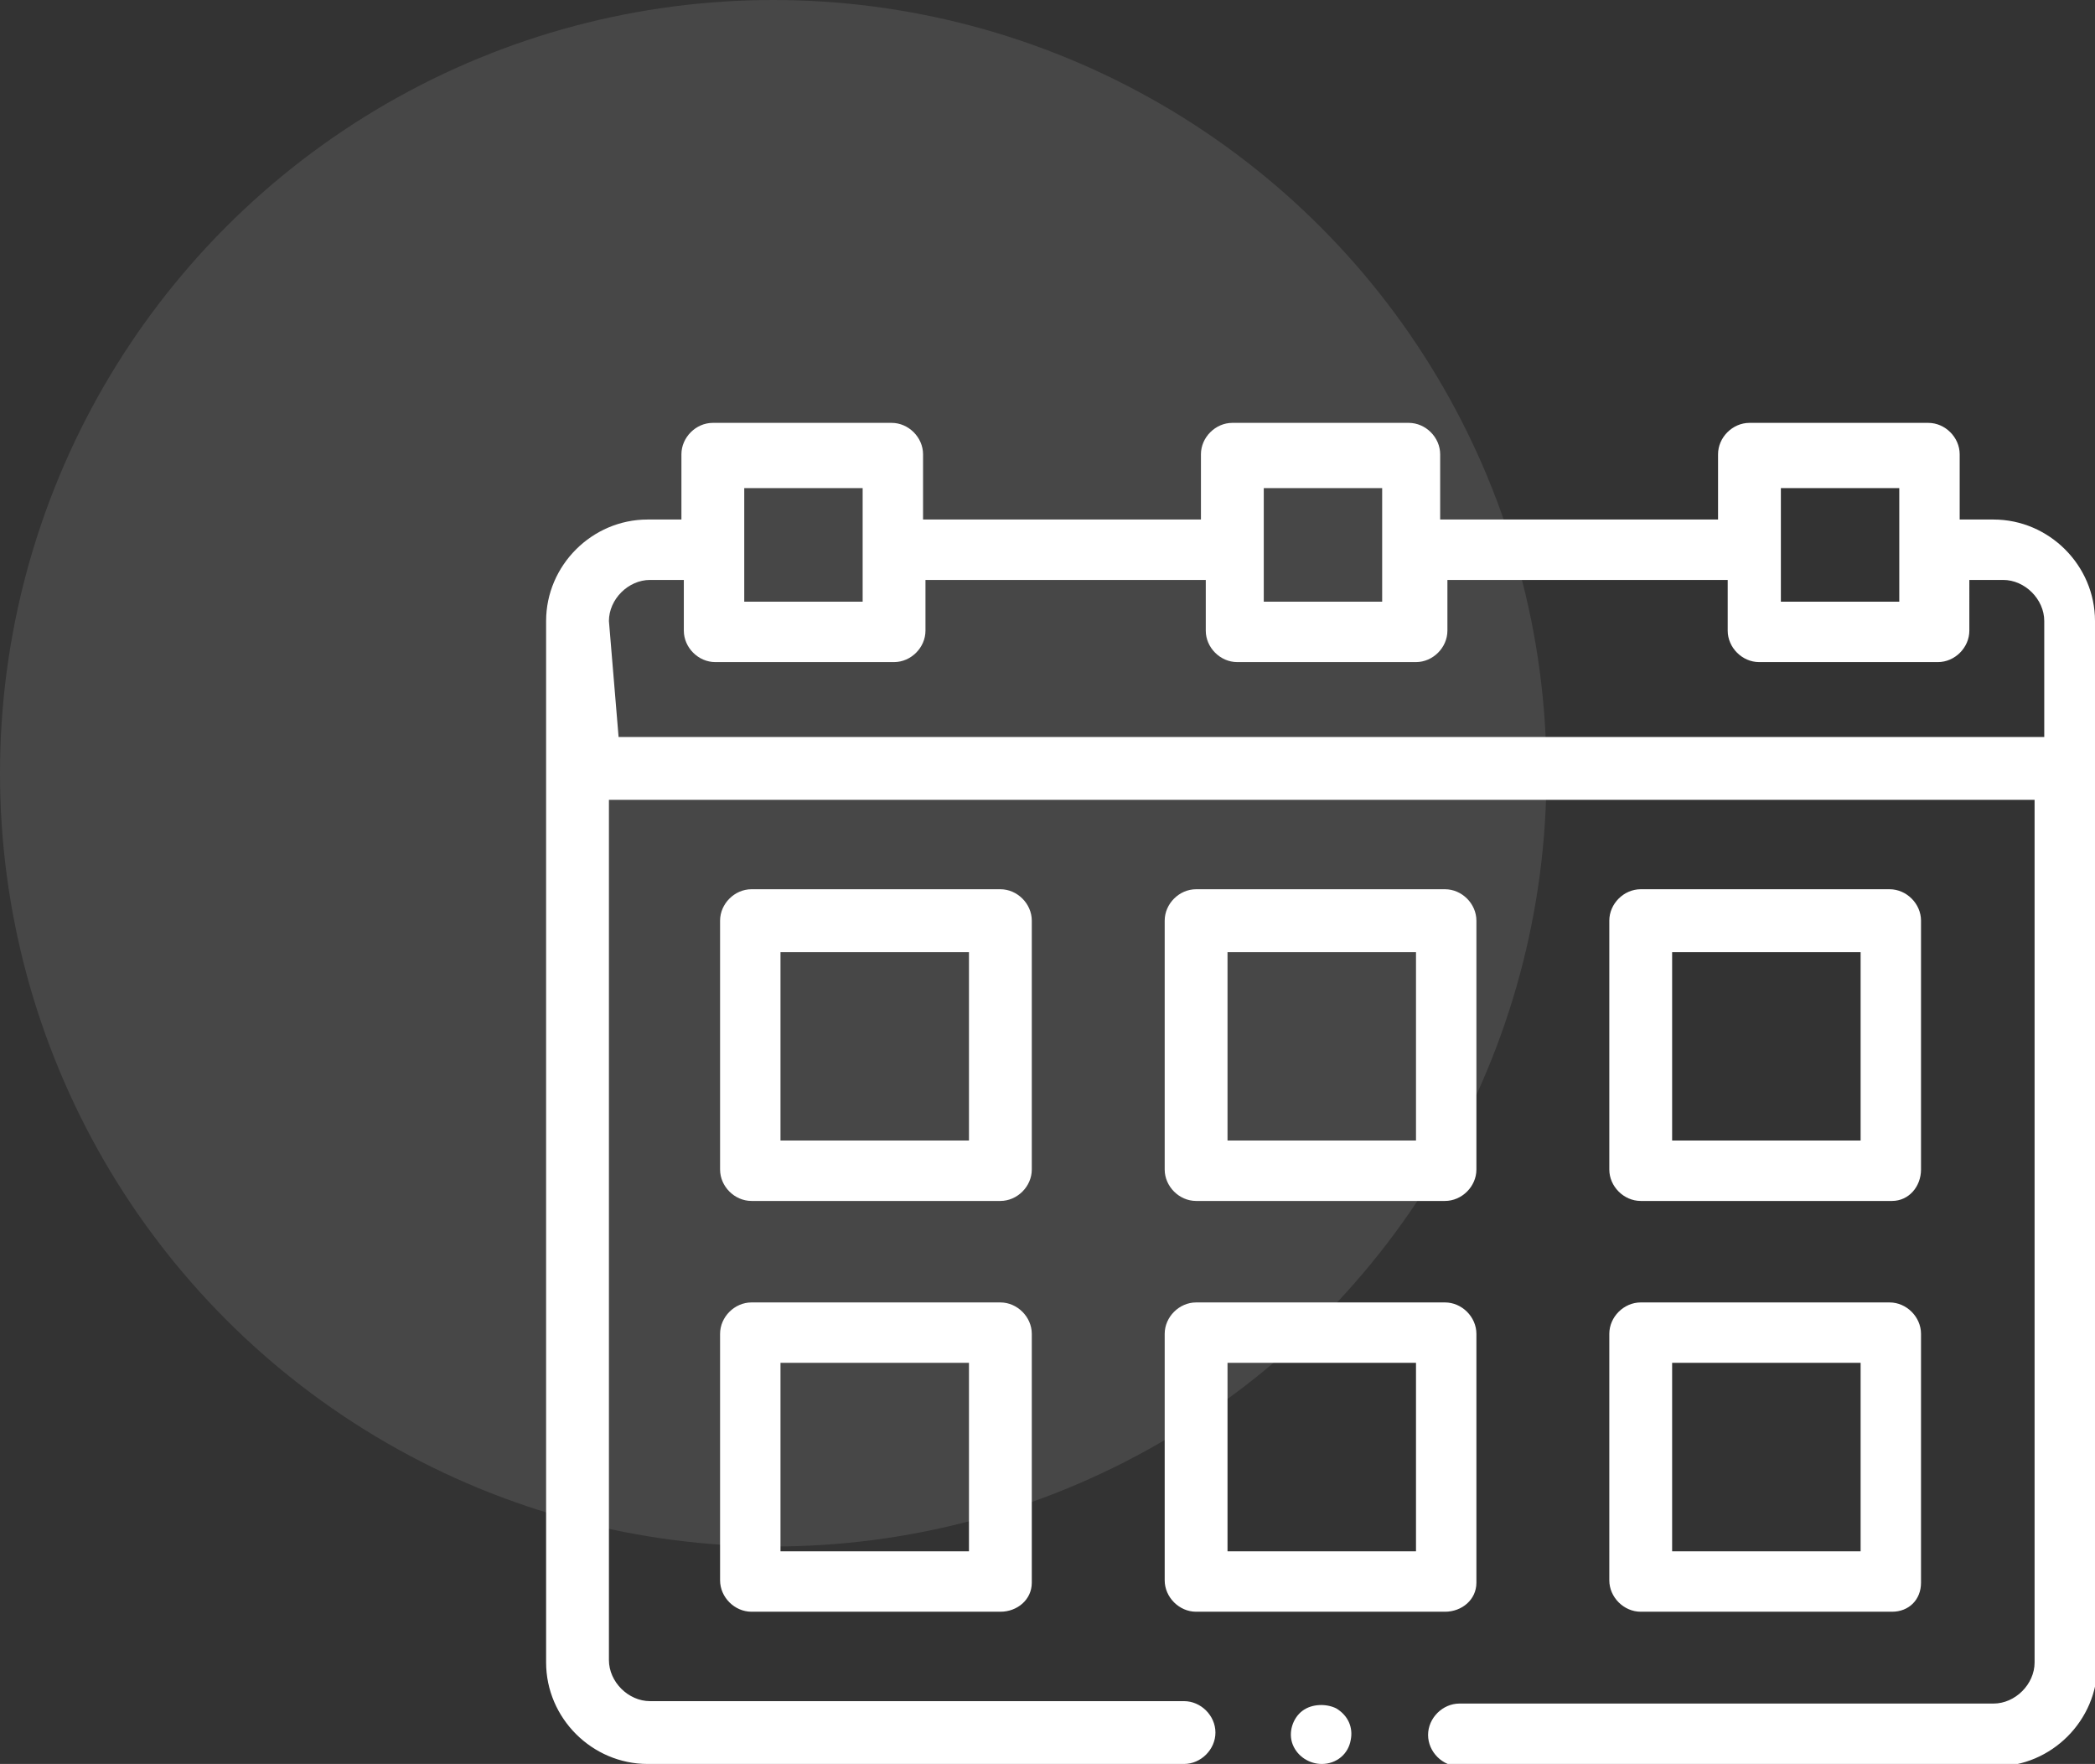 <?xml version="1.0" encoding="UTF-8"?> <!-- Generator: Adobe Illustrator 23.0.1, SVG Export Plug-In . SVG Version: 6.00 Build 0) --> <svg xmlns="http://www.w3.org/2000/svg" xmlns:xlink="http://www.w3.org/1999/xlink" id="Layer_1" x="0px" y="0px" viewBox="0 0 86.7 73" style="enable-background:new 0 0 86.7 73;" xml:space="preserve"><rect x="0" y="0" width="86.7" height="73" fill="#333333" stroke="none"/> <style type="text/css"> .st0{fill:#FFFFFF;} .st1{opacity:0.1;fill:#FFFFFF;enable-background:new ;} </style> <g> <path class="st0" d="M54.7,73c-0.5,0-1-0.3-1.2-0.8s0-1.1,0.4-1.4s1-0.3,1.4-0.1c0.5,0.3,0.7,0.8,0.6,1.3 C55.8,72.6,55.3,73,54.7,73L54.7,73z"></path> <path class="st0" d="M78.3,66.7H67.9c-0.7,0-1.3-0.6-1.3-1.3V55.2c0-0.7,0.6-1.3,1.3-1.3h10.3c0.7,0,1.3,0.6,1.3,1.3v10.3 C79.5,66.2,79,66.7,78.3,66.7L78.3,66.7z M69.2,64.2H77v-7.8h-7.8V64.2z"></path> <path class="st0" d="M59.8,66.7H49.5c-0.7,0-1.3-0.6-1.3-1.3V55.2c0-0.7,0.6-1.3,1.3-1.3h10.3c0.7,0,1.3,0.6,1.3,1.3v10.3 C61.1,66.2,60.5,66.7,59.8,66.7L59.8,66.7z M50.8,64.2h7.8v-7.8h-7.8V64.2z"></path> <path class="st0" d="M41.4,66.7H31.1c-0.7,0-1.3-0.6-1.3-1.3V55.2c0-0.7,0.6-1.3,1.3-1.3h10.3c0.7,0,1.3,0.6,1.3,1.3v10.3 C42.7,66.2,42.1,66.7,41.4,66.7L41.4,66.7z M32.3,64.2h7.8v-7.8h-7.8V64.2z"></path> <path class="st0" d="M78.3,49.7H67.9c-0.7,0-1.3-0.6-1.3-1.3V38.1c0-0.7,0.6-1.3,1.3-1.3h10.3c0.7,0,1.3,0.6,1.3,1.3v10.3 C79.5,49.1,79,49.7,78.3,49.7z M69.2,47.2H77v-7.8h-7.8V47.2z"></path> <path class="st0" d="M59.8,49.7H49.5c-0.7,0-1.3-0.6-1.3-1.3V38.1c0-0.7,0.6-1.3,1.3-1.3h10.3c0.7,0,1.3,0.6,1.3,1.3v10.3 C61.1,49.1,60.5,49.7,59.8,49.7z M50.8,47.2h7.8v-7.8h-7.8V47.2z"></path> <path class="st0" d="M41.4,49.7H31.1c-0.7,0-1.3-0.6-1.3-1.3V38.1c0-0.7,0.6-1.3,1.3-1.3h10.3c0.7,0,1.3,0.6,1.3,1.3v10.3 C42.7,49.1,42.1,49.7,41.4,49.7z M32.3,47.2h7.8v-7.8h-7.8V47.2z"></path> <path class="st0" d="M86.7,25.7c0-2.3-1.9-4.2-4.2-4.2h-1.4v-2.7c0-0.7-0.6-1.3-1.3-1.3h-7.4c-0.7,0-1.3,0.6-1.3,1.3v2.7H59.6v-2.7 c0-0.7-0.6-1.3-1.3-1.3H51c-0.7,0-1.3,0.6-1.3,1.3v2.7H38.2v-2.7c0-0.7-0.6-1.3-1.3-1.3h-7.4c-0.7,0-1.3,0.6-1.3,1.3v2.7h-1.4 c-2.3,0-4.2,1.9-4.2,4.2v43.1c0,2.3,1.9,4.2,4.2,4.2H49c0.7,0,1.3-0.6,1.3-1.3c0-0.7-0.6-1.3-1.3-1.3H26.9c-0.9,0-1.7-0.8-1.7-1.7 V33.1h59v35.7c0,0.9-0.8,1.7-1.7,1.7H60.4c-0.7,0-1.3,0.6-1.3,1.3c0,0.7,0.6,1.3,1.3,1.3h22.2c2.3,0,4.2-1.9,4.2-4.2V25.7H86.7z M73.7,20.2h4.9v4.7h-4.9V20.2z M52.3,20.2h4.9v4.7h-4.9V20.2z M30.8,20.2h4.9v4.7h-4.9C30.8,24.9,30.8,20.2,30.8,20.2z M25.2,25.7 c0-0.9,0.8-1.7,1.7-1.7h1.4v2.1c0,0.7,0.6,1.3,1.3,1.3H37c0.7,0,1.3-0.6,1.3-1.3V24h11.6v2.1c0,0.7,0.6,1.3,1.3,1.3h7.4 c0.7,0,1.3-0.6,1.3-1.3V24h11.6v2.1c0,0.7,0.6,1.3,1.3,1.3h7.4c0.7,0,1.3-0.6,1.3-1.3V24h1.4c0.9,0,1.7,0.8,1.7,1.7v4.8h-59 L25.2,25.7z"></path> </g> <circle class="st1" cx="32" cy="32" r="32"></circle> </svg> 
